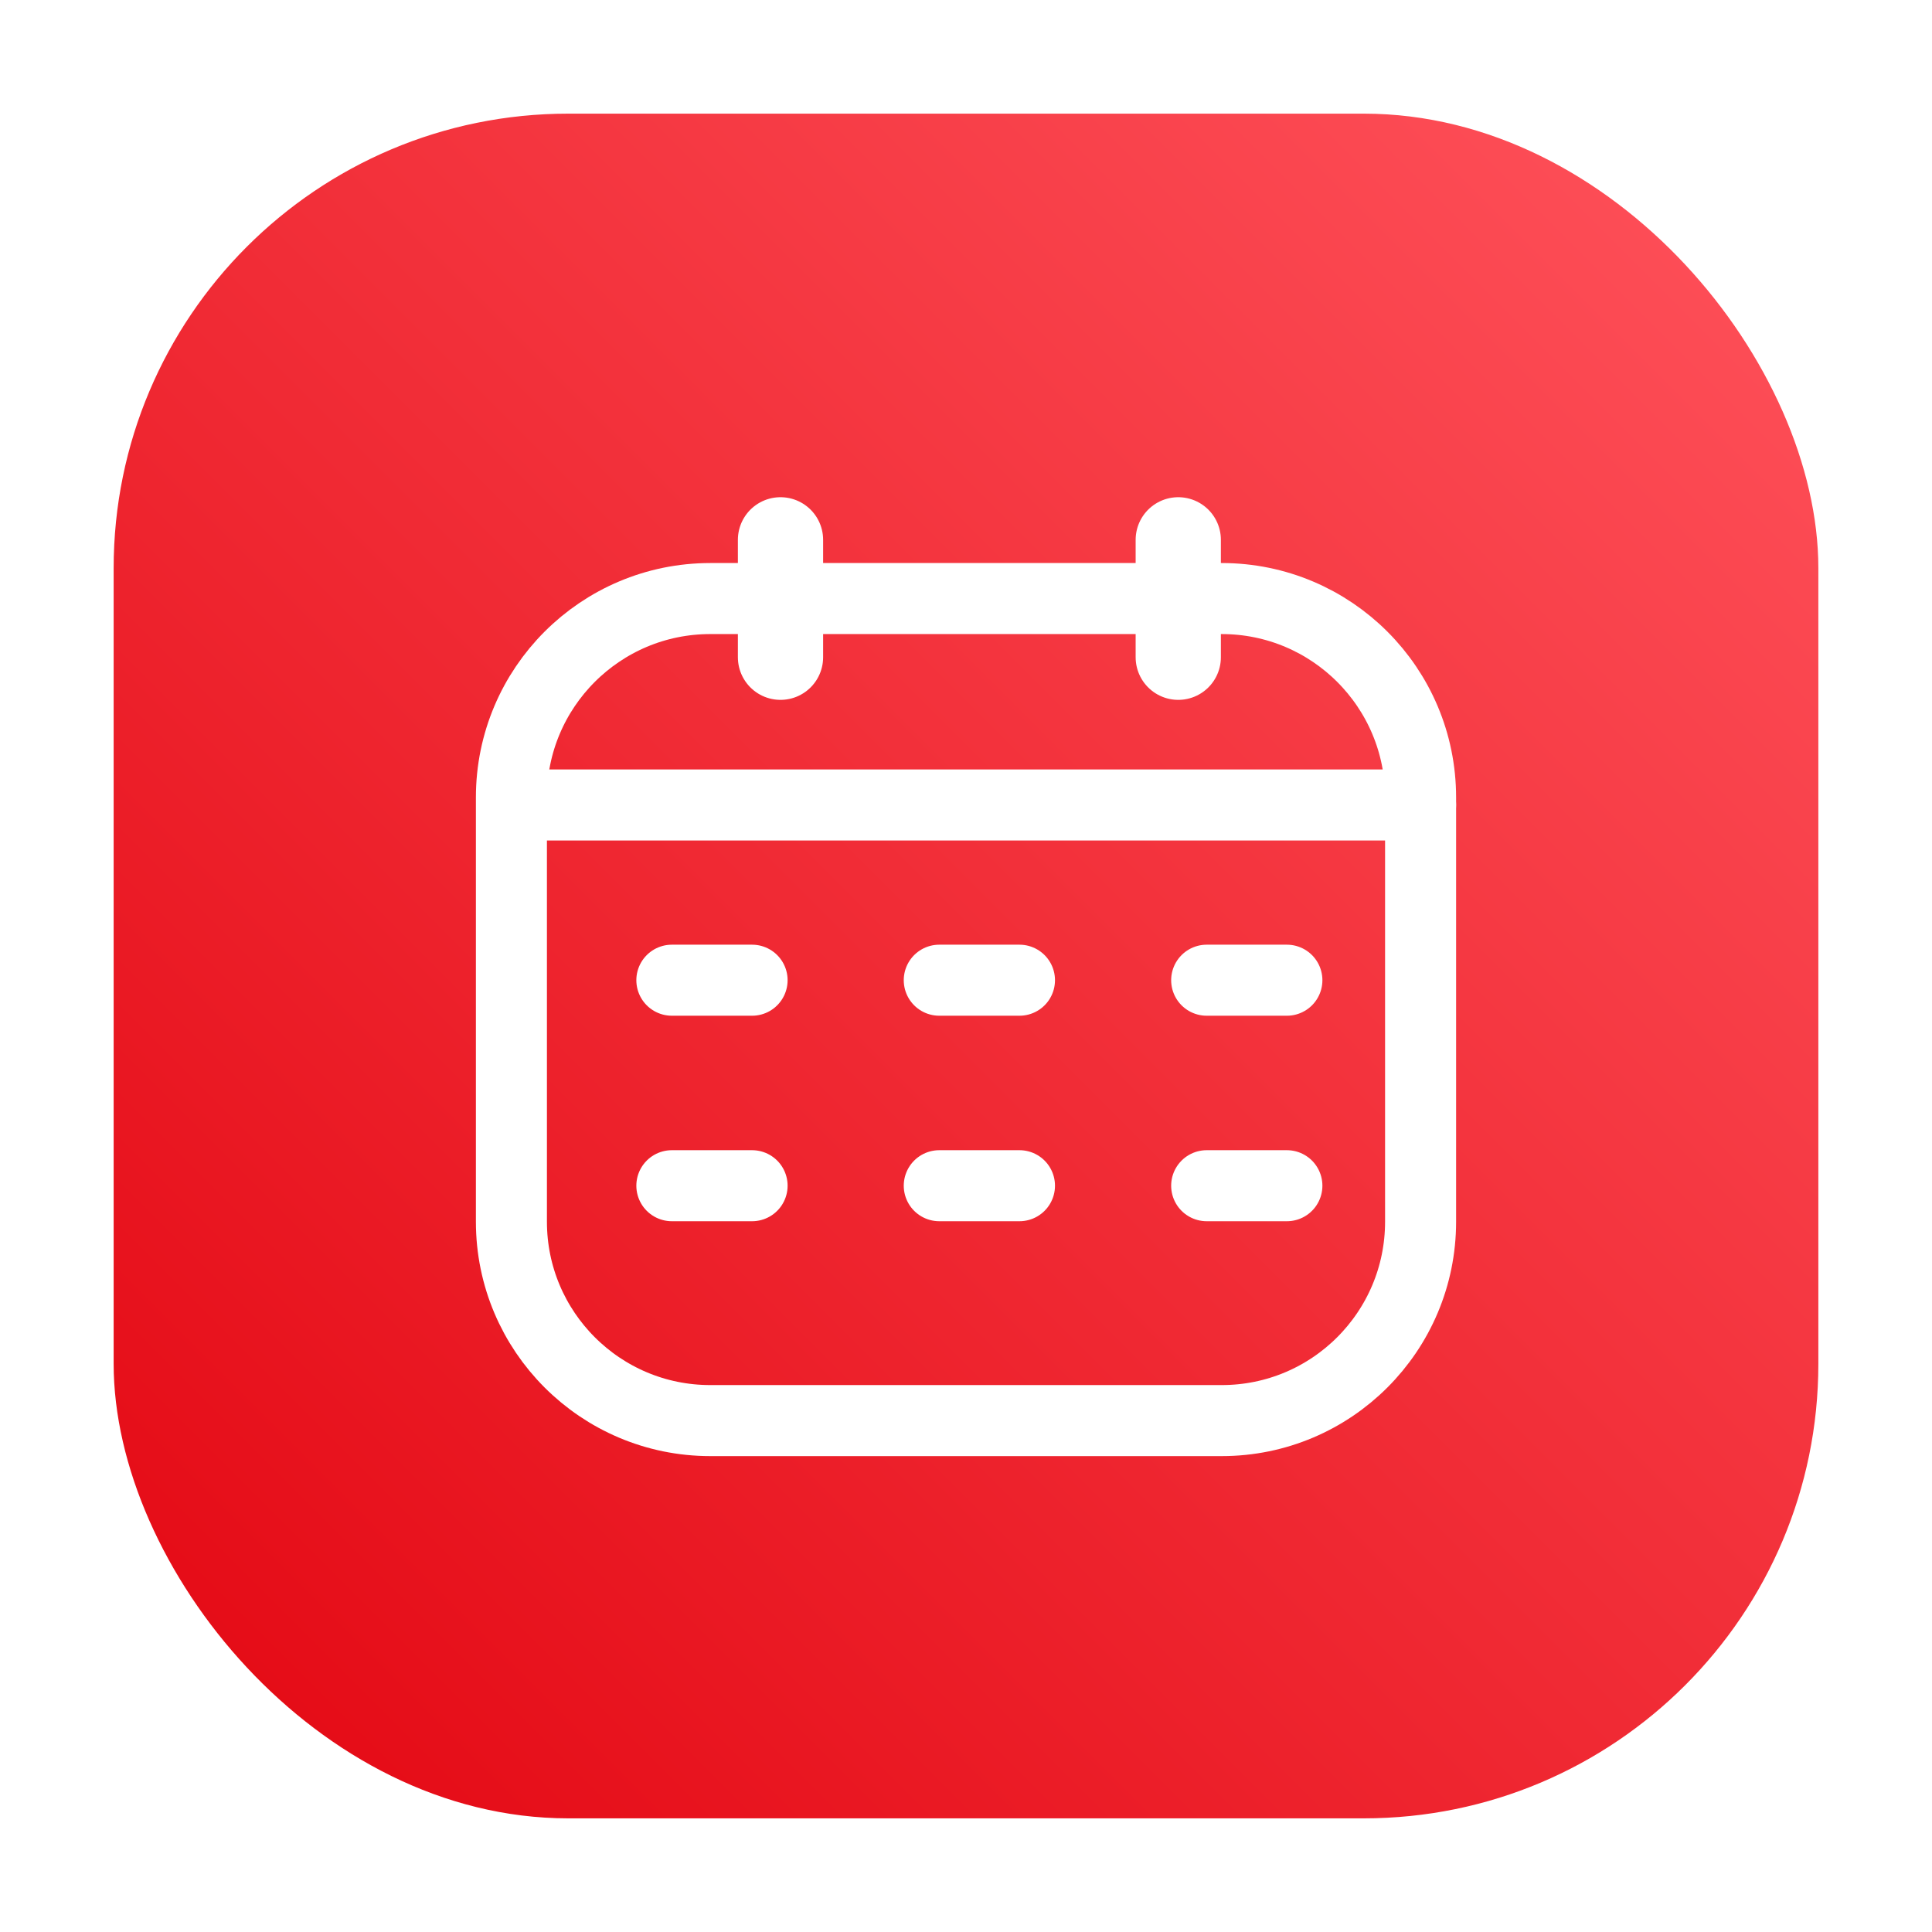 <svg width="68" height="68" viewBox="0 0 68 68" fill="none" xmlns="http://www.w3.org/2000/svg">
<g filter="url(#filter0_d_9502_54143)">
<rect x="4" width="60" height="60" rx="16" fill="url(#paint0_linear_9502_54143)"/>
<path d="M43 17.067H25C21.134 17.067 18 20.201 18 24.067V39C18 42.866 21.134 46 25 46H43C46.866 46 50 42.866 50 39V24.067C50 20.201 46.866 17.067 43 17.067Z" stroke="white" stroke-width="2.5"/>
<path d="M18.941 24.333H50" stroke="white" stroke-width="2.5" stroke-linecap="round"/>
<path d="M27.471 15V19.133" stroke="white" stroke-width="3" stroke-linecap="round"/>
<path d="M41.471 15V19.133" stroke="white" stroke-width="3" stroke-linecap="round"/>
<path d="M23.647 30.5H26.471" stroke="white" stroke-width="2.5" stroke-linecap="round"/>
<path d="M23.647 37.733H26.471" stroke="white" stroke-width="2.5" stroke-linecap="round"/>
<path d="M33.059 30.5H35.882" stroke="white" stroke-width="2.5" stroke-linecap="round"/>
<path d="M33.059 37.733H35.882" stroke="white" stroke-width="2.5" stroke-linecap="round"/>
<path d="M42.471 30.5H45.294" stroke="white" stroke-width="2.5" stroke-linecap="round"/>
<path d="M42.471 37.733H45.294" stroke="white" stroke-width="2.5" stroke-linecap="round"/>
</g>
<defs>
<filter id="filter0_d_9502_54143" x="0" y="0" width="68" height="68" filterUnits="userSpaceOnUse" color-interpolation-filters="sRGB">
<feFlood flood-opacity="0" result="BackgroundImageFix"/>
<feColorMatrix in="SourceAlpha" type="matrix" values="0 0 0 0 0 0 0 0 0 0 0 0 0 0 0 0 0 0 127 0" result="hardAlpha"/>
<feOffset dy="4"/>
<feGaussianBlur stdDeviation="2"/>
<feComposite in2="hardAlpha" operator="out"/>
<feColorMatrix type="matrix" values="0 0 0 0 0 0 0 0 0 0 0 0 0 0 0 0 0 0 0.25 0"/>
<feBlend mode="normal" in2="BackgroundImageFix" result="effect1_dropShadow_9502_54143"/>
<feBlend mode="normal" in="SourceGraphic" in2="effect1_dropShadow_9502_54143" result="shape"/>
</filter>
<linearGradient id="paint0_linear_9502_54143" x1="34" y1="90" x2="94" y2="30" gradientUnits="userSpaceOnUse">
<stop stop-color="#E30611"/>
<stop offset="1" stop-color="#FF535C"/>
</linearGradient>
</defs>
</svg>

